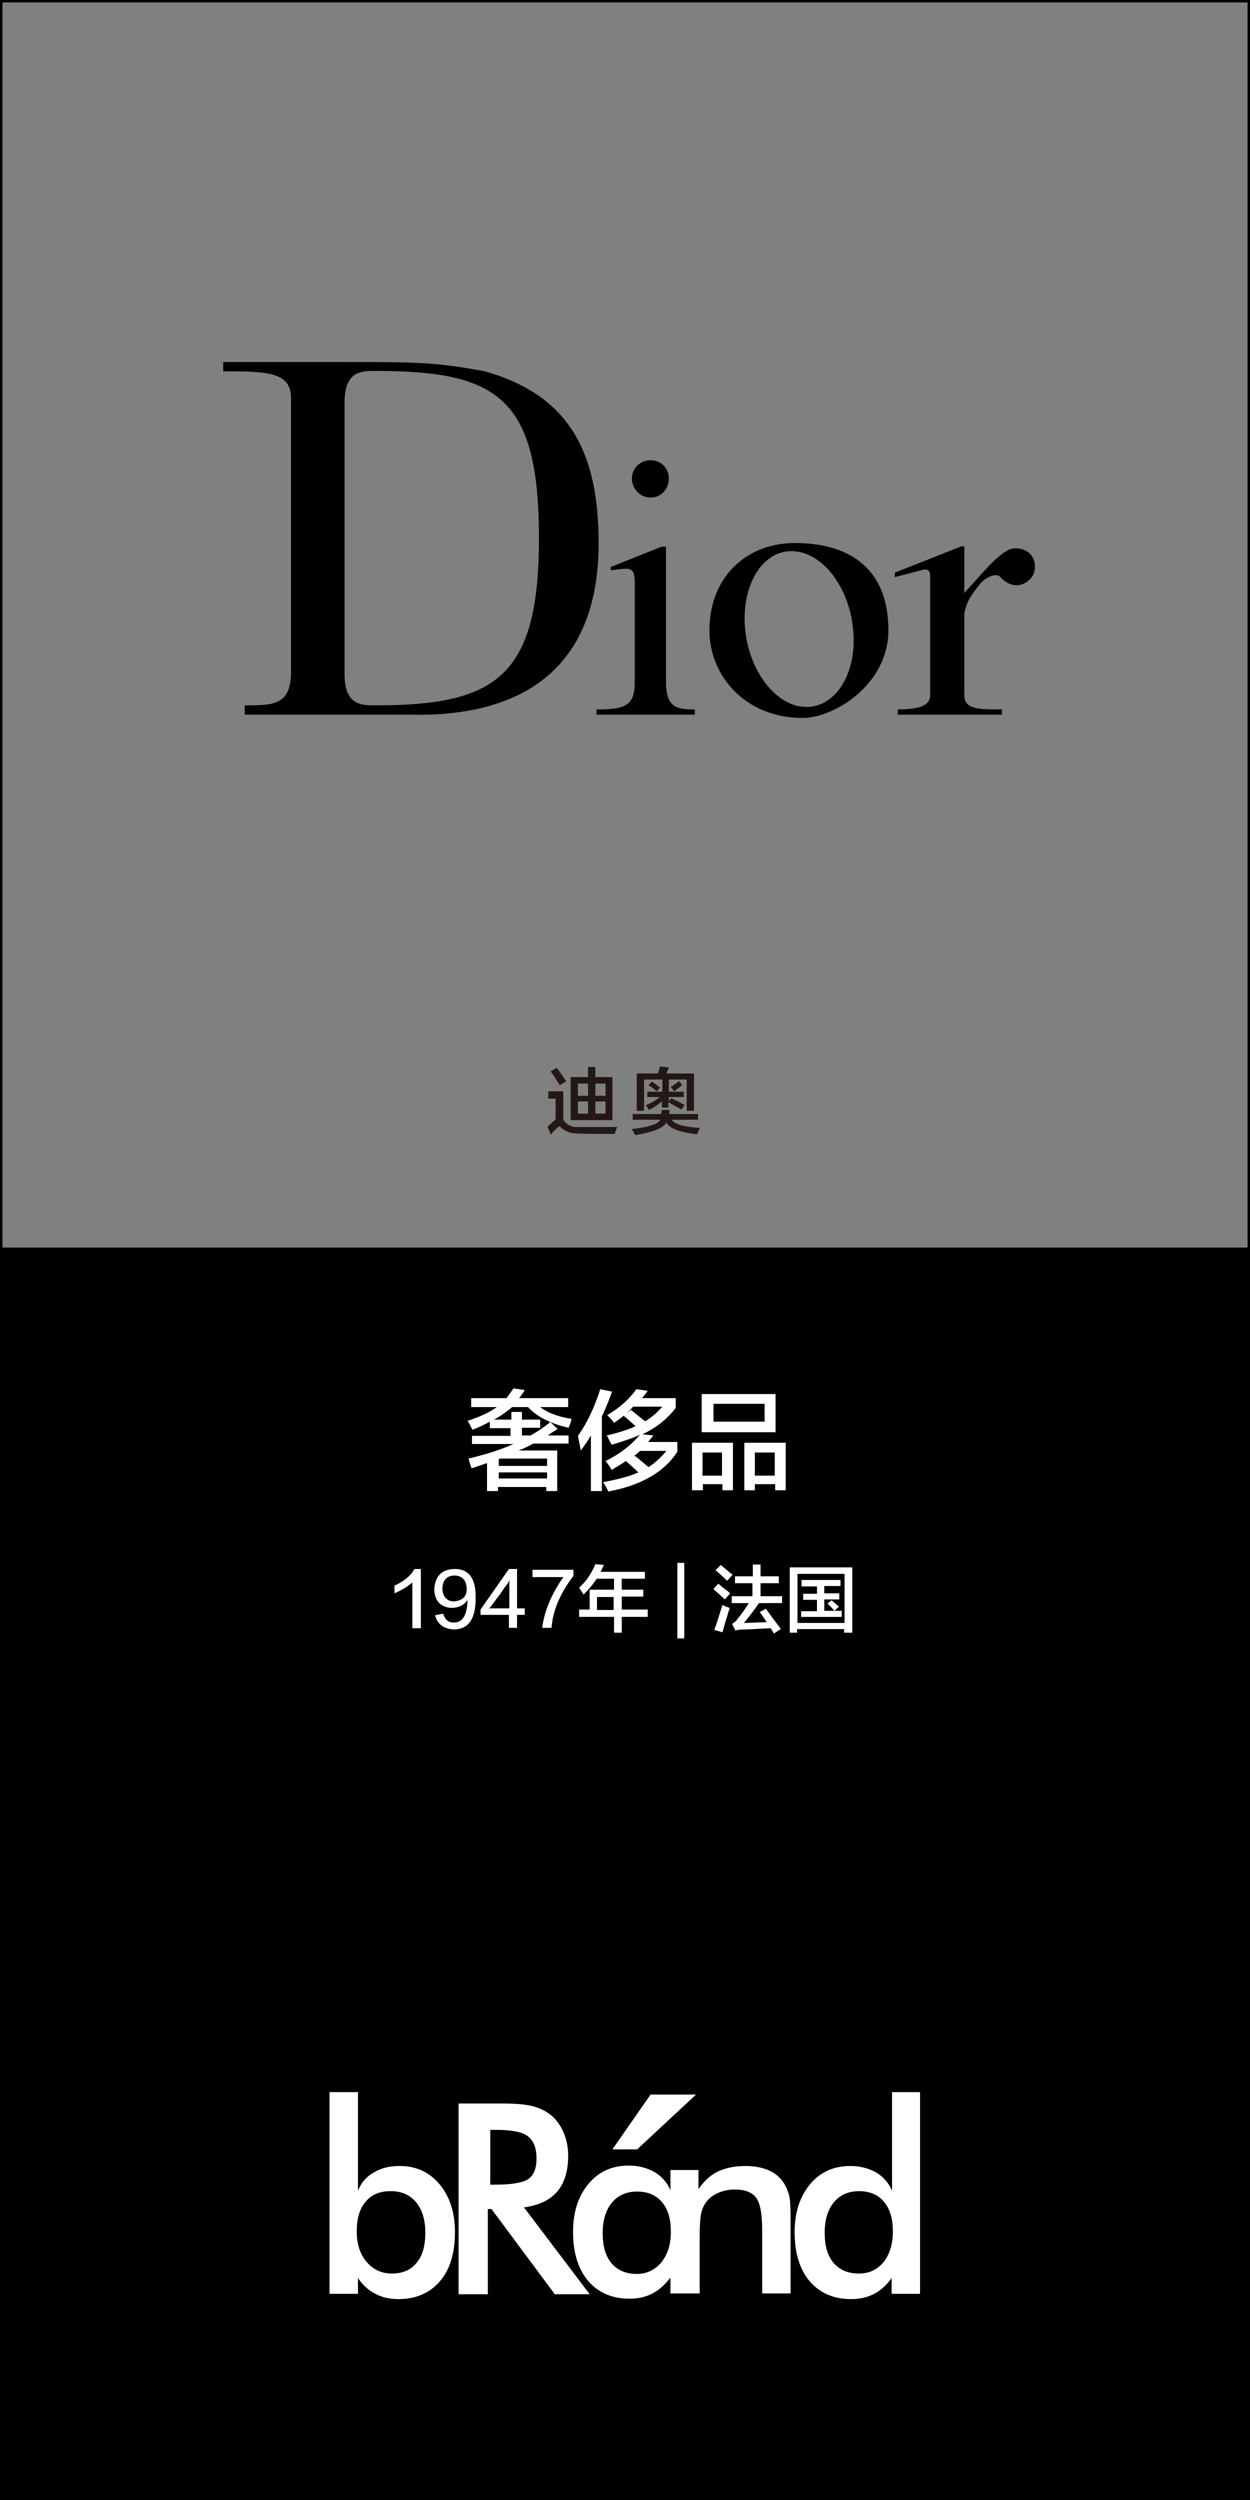 <?xml version="1.0" encoding="utf-8"?>
<!-- Generator: Adobe Illustrator 19.0.0, SVG Export Plug-In . SVG Version: 6.00 Build 0)  -->
<svg version="1.1" id="图层_1" xmlns="http://www.w3.org/2000/svg" xmlns:xlink="http://www.w3.org/1999/xlink" x="0px" y="0px"
	 width="308px" height="616px" viewBox="-5 -258 308 616" style="enable-background:new -5 -258 308 616;" xml:space="preserve">
<rect x="-5" y="-258" width="308" height="616" fill="#808080" stroke="none"/>
<style type="text/css">
	.st0{fill:#231815;}
	.st1{fill:#FFFFFF;}
</style>
<g>
	<path class="st0" d="M130.7,21.6l-0.8-2c0.2-0.2,0.6-0.5,1-0.9c0.5-0.4,0.8-0.7,1-0.8v-5.2h-1.8v-1.8h3.7v7
		c0.8,1.3,2.1,1.9,3.9,1.8c2.5,0,5.7,0,9.4,0c-0.3,0.6-0.5,1.1-0.6,1.7c-4.3,0-7.3,0-9.2-0.1c-1.9,0-3.4-0.7-4.4-1.8
		C132.1,20,131.4,20.7,130.7,21.6z M132.9,9.4c-0.5-0.9-1.3-2.1-2.2-3.4l1.5-0.9c0.3,0.4,0.8,1.1,1.4,2c0.4,0.6,0.7,1.1,1,1.3
		L132.9,9.4z M135.6,18V7.4h4.3V4.9h1.8v2.5h4.2V18H135.6z M137.4,9v3h2.5V9H137.4z M137.4,13.4v3h2.5v-3H137.4z M144.2,9h-2.5v3
		h2.5V9z M141.7,13.4v3h2.5v-3H141.7z"/>
	<path class="st0" d="M150.9,17.9v-1.4h7c0-0.1,0.1-0.3,0.1-0.5c0-0.2,0.1-0.4,0.1-0.5h1.9c0,0.1,0,0.3-0.1,0.6c0,0.2,0,0.3,0,0.4
		h7.1v1.4h-6.5c0.7,1.1,3,1.8,7,2c-0.2,0.3-0.4,0.8-0.6,1.3c0,0.1-0.1,0.2-0.1,0.3c-4.2-0.5-6.8-1.4-7.6-2.9
		c-0.8,1.4-3.4,2.4-7.7,3.1c-0.2-0.4-0.5-0.9-0.8-1.5c4.3-0.5,6.6-1.3,7-2.3H150.9z M151.9,15.7V6.5h5.2c0.2-0.6,0.4-1.1,0.5-1.7
		l2.2,0.2l-0.6,1.5h6.8v9.2h-1.8V8h-10.5v7.7H151.9z M154.5,12.4V11h3.7v-3h1.6v3h3.7v1.3h-3.7v1.1l0.6-0.8c0.4,0.2,0.9,0.5,1.7,0.8
		c0.7,0.4,1.2,0.7,1.6,0.8l-0.8,1.2c-1.2-0.7-2.3-1.3-3.2-1.8v1.3h-1.6v-1.6c-0.8,0.8-1.8,1.5-3.2,2.2c-0.1-0.2-0.3-0.5-0.5-0.8
		c-0.1-0.2-0.2-0.3-0.3-0.4c1.4-0.5,2.5-1.2,3.5-2H154.5z M156.8,10.9c-0.8-0.7-1.4-1.2-2-1.5l0.8-0.9c0.7,0.4,1.3,0.9,2,1.5
		L156.8,10.9z M161.1,10.9l-0.8-1.1c0.4-0.2,1.1-0.7,2-1.4l0.8,0.9C162.6,9.8,161.9,10.3,161.1,10.9z"/>
</g>
<path id="XMLID_6628_" d="M302.4-258H-4.4H-5v0.6V49.4V50v308h308V50v-0.6v-306.8v-0.6H302.4z M-4.4,49.4v-306.8h306.8V49.4H-4.4z"
	/>
<g>
	<path class="st1" d="M135.1,93.8c-4.5-1-7.9-2.8-10-5.1h-3.9c-1.3,1.1-2.8,2.2-4.5,3.1h4.3v-1.9h2.6v1.9h4.5v2h-4.5v1.9h2.1
		c1.7-0.9,3.3-2,4.9-3.3l1.8,1.7c-0.8,0.5-1.6,1-2.4,1.6h5.1v2h-8.7c-1.1,0.6-2.3,1.2-3.6,1.7h9.5v10h-2.7v-1h-11.9v1h-2.7v-6.9
		c-1.1,0.4-2.4,0.8-3.8,1.3c-0.1-0.4-0.4-1-0.6-1.9c-0.1-0.2-0.1-0.4-0.2-0.5c4.6-1.1,8.3-2.3,11.1-3.6h-10.2v-2h9.5v-1.9h-5.1v-1.6
		c-1.3,0.7-2.7,1.4-4.3,2c-0.4-0.8-0.7-1.5-1.2-2.2c3.1-1,5.6-2.2,7.2-3.4h-6.3v-2.2h8.7c0.6-0.8,1.2-1.6,1.7-2.4l2.8,0.4
		c-0.4,0.7-0.9,1.4-1.4,2h12.1v2.2h-6.9c1.8,1.4,4.4,2.4,7.7,2.9C135.8,92.3,135.4,93,135.1,93.8z M118.3,101.4l-0.4,0.1v1.7h11.9
		v-1.8H118.3z M117.9,104.8v1.5h11.9v-1.5H117.9z"/>
	<path class="st1" d="M140.6,109.3V95.7c-0.7,1.2-1.5,2.4-2.5,3.7c-0.2-1.3-0.5-2.4-0.7-3.6c2.3-3.2,4.1-7.1,5.5-11.5l2.9,0.6
		c-0.1,0.1-0.1,0.4-0.2,0.6c-0.9,2.4-1.7,4.3-2.3,5.5v18.4H140.6z M146.3,92.6c-0.4-0.6-1-1.3-1.7-1.9c3.1-1.8,5.5-4,7.2-6.4
		l2.8,0.4c-0.4,0.6-0.9,1.2-1.4,1.8h8.3v2.4c-2.2,2.9-5,5-8.2,6.5l2.7,0.3c-0.4,0.5-0.8,1-1.3,1.6h7.2v2.4c-3.2,5-8.9,8.3-17,9.8
		c-0.3-0.6-0.7-1.4-1.3-2.3c3.8-0.7,6.7-1.5,8.7-2.4c-0.4-0.3-0.8-0.8-1.5-1.4c-0.7-0.6-1.2-1.1-1.6-1.4c-1,0.7-2.2,1.4-3.5,2.2
		c-0.4-0.8-0.9-1.5-1.5-2.2c3.5-1.7,6.3-3.9,8.5-6.5c-1.4,0.7-3.7,1.5-7,2.5c-0.1-0.3-0.5-0.9-0.9-1.8c-0.1-0.2-0.2-0.4-0.3-0.5
		c3.4-0.8,5.7-1.6,7.1-2.3c-1-0.9-2-1.8-3-2.6l1.9-1.4c0.6,0.5,1.3,1.1,2.3,1.9c0.5,0.4,0.9,0.7,1.2,0.9c1.5-0.9,2.9-2.1,4.2-3.6
		h-7.2C149.8,90,148.2,91.3,146.3,92.6z M159.2,99.5h-6.5c-0.6,0.6-1.2,1-1.8,1.5l0.5-0.3c1.2,0.9,2.3,1.9,3.4,2.8
		C156.2,102.6,157.7,101.3,159.2,99.5z"/>
	<path class="st1" d="M165.5,109.2V97.5h10.1v11.7H173v-1.5h-4.8v1.5H165.5z M167.9,94.9v-9.4h18.2v9.4H167.9z M168.1,99.9v5.7h4.8
		v-5.7H168.1z M170.8,87.9v4.4h12.6v-4.4H170.8z M178.4,109.2V97.5h10.2v11.7H186v-1.5H181v1.5H178.4z M181,99.9v5.7h4.9v-5.7H181z"
		/>
</g>
<g>
	<path class="st1" d="M96.6,143.1v-11.2c-1.1,1-2.6,1.9-4.4,2.7c0-0.7,0-1.3,0-1.9c2.4-1.1,4.1-2.5,4.9-4.1h1.6v14.6H96.6z"/>
	<path class="st1" d="M102.2,140l2-0.4c0.4,1.5,1.3,2.2,2.6,2.2c2.2,0,3.3-1.8,3.4-5.6c-0.8,1.3-2.1,1.9-3.8,2
		c-2.8-0.1-4.3-1.7-4.4-4.6c0.2-3.2,1.8-4.9,4.9-5c3.6-0.1,5.4,2.3,5.3,7.2c0,5.2-1.8,7.7-5.5,7.7
		C104.3,143.3,102.8,142.2,102.2,140z M110,133.7c0-2.3-1.1-3.5-3.1-3.5c-1.8,0.1-2.8,1.1-2.9,3.2c0.1,2,1,3.1,2.8,3.2
		C108.9,136.4,109.9,135.5,110,133.7z"/>
	<path class="st1" d="M122.4,138.3h1.9v1.6h-1.9v3.2h-2v-3.2h-7v-1.3l7-10h2V138.3z M115.5,138.3h2.5h2.5V135v-2.4c0,0,0-0.3,0-0.7
		c0-0.5,0.1-0.8,0.1-0.9v0.1c0,0,0,0.1-0.1,0.2c0,0.1-0.1,0.2-0.1,0.3c0,0,0,0.1-0.1,0.2c-0.1,0.2-0.2,0.4-0.3,0.5
		c0,0.1-0.2,0.3-0.4,0.5c-0.6,0.8-1,1.5-1.4,2c0,0.1-0.1,0.2-0.3,0.4c-0.1,0.2-0.2,0.3-0.3,0.4c-0.4,0.6-1,1.3-1.6,2.2
		C115.7,138.1,115.6,138.2,115.5,138.3z"/>
	<path class="st1" d="M130.9,143.1h-2.3c0.5-4,2.2-8.2,5.2-12.5h-7.6v-1.8h10.1v1.5C133,134.6,131.2,138.9,130.9,143.1z"/>
	<path class="st1" d="M138.8,134.9c-0.1-0.1-0.2-0.4-0.4-0.6c-0.1-0.2-0.4-0.6-0.7-1.1c1.7-1.5,3-3.4,4-5.8l2.1,0.2
		c-0.3,0.6-0.6,1.2-0.8,1.7h10.9v1.7h-5.7v2.7h5.3v1.7h-5.3v3.2h6.4v1.8h-6.4v3.9h-1.9v-3.9h-8.6v-1.8h2.6v-4.9h6V131H142
		C141.2,132.3,140.1,133.6,138.8,134.9z M142.1,135.5v3.2h4.1v-3.2H142.1z"/>
	<path class="st1" d="M161.9,145.7v-18.6h1.7v18.6H161.9z"/>
	<path class="st1" d="M173.6,136.1c-0.3-0.3-0.9-0.8-1.6-1.5c-0.6-0.5-1-0.8-1.2-1.1l1.2-1.3c0.3,0.3,0.9,0.8,1.8,1.5
		c0.6,0.4,0.9,0.7,1.1,0.9L173.6,136.1z M173,144.2l-2-0.6c0.5-1.2,1.1-3.3,2-6.1c0.1,0,0.4,0.1,0.7,0.3c0.5,0.2,0.9,0.3,1.1,0.4
		c-0.1,0.4-0.4,1.2-0.7,2.3C173.6,142,173.3,143.3,173,144.2z M174.2,131.5c-0.3-0.3-0.8-0.7-1.4-1.3c-0.7-0.6-1.1-1-1.5-1.3
		l1.3-1.3c0.2,0.2,0.7,0.6,1.3,1.1c0.8,0.7,1.3,1.1,1.6,1.3L174.2,131.5z M176.1,132.1v-1.7h4.4v-2.9h1.9v2.9h4.5v1.7h-4.5v3.2h5.3
		v1.7H182c-1,1.5-2.2,3.1-3.7,4.9l5.6-0.2c-0.4-0.7-1-1.5-1.7-2.5l1.5-0.8c0.5,0.7,1.4,1.9,2.5,3.4c0.6,0.7,1,1.3,1.2,1.6l-1.7,1.1
		l-0.8-1.3c-0.6,0-1.3,0.1-2.3,0.1c-1.9,0.1-3.3,0.2-4.1,0.2c-1.1,0-1.9,0.1-2.3,0.3l-0.8-1.7c0.6-0.3,1-0.7,1.4-1.3
		c0.9-1.1,1.8-2.3,2.7-3.8h-4.2v-1.7h5.1v-3.2H176.1z"/>
	<path class="st1" d="M189.6,144.3v-16.1H205v16.1h-2v-0.9h-11.6v0.9H189.6z M191.5,129.8v12.1h11.6v-12.1H191.5z M192.5,132.8v-1.5
		h9.6v1.5h-4v1.8h3.7v1.5h-3.7v2.8h2.5c-0.6-0.7-1.2-1.3-1.7-1.8l1-0.8c0.6,0.5,1.2,1.1,1.8,1.6l-1.1,1h1.8v1.5h-10V139h3.9v-2.8
		h-3.4v-1.5h3.4v-1.8H192.5z"/>
</g>
<g id="XMLID_6612_">
	<path id="XMLID_6623_" class="st1" d="M93.5,275.7c-2.5,0-4.6,0.5-6.4,1.6c-1.8,1-3.1,2.5-3.9,4.5v-24.3h-7v49.7h7v-3.9
		c1.2,1.8,2.7,3.1,4.3,3.9c1.7,0.9,3.6,1.3,5.7,1.3c4.3,0,7.7-1.5,10.2-4.4c2.5-2.9,3.7-7,3.7-12.1c0-4.9-1.3-8.8-3.8-11.8
		C100.8,277.2,97.5,275.7,93.5,275.7z M97.6,299.6c-1.4,1.8-3.5,2.6-6.1,2.6c-2.5,0-4.6-1-6.2-2.9c-1.6-1.9-2.4-4.4-2.4-7.5
		c0-3.1,0.7-5.6,2.2-7.3c1.5-1.8,3.5-2.6,6.2-2.6c2.6,0,4.7,0.9,6.2,2.7c1.5,1.8,2.3,4.3,2.3,7.5C99.8,295.4,99.1,297.9,97.6,299.6z
		"/>
	<path id="XMLID_6620_" class="st1" d="M132.3,282c1.8-2.1,2.7-5.1,2.7-8.8c0-2.1-0.4-4.1-1.2-5.9c-0.8-1.8-1.9-3.3-3.4-4.4
		c-1.2-0.9-2.7-1.6-4.4-2c-1.7-0.4-4.1-0.6-7.3-0.6h-10.7v47h7.2v-21h0.9l15.6,21h8.6l-16.2-21.4C127.8,285.4,130.5,284.1,132.3,282
		z M115.8,280.3v-13.5h1.4c3.8,0,6.5,0.5,7.9,1.6c1.4,1.1,2.1,2.9,2.1,5.5c0,2.4-0.7,4.1-2,5c-1.3,0.9-4,1.4-8.1,1.4H115.8z"/>
	<path id="XMLID_6617_" class="st1" d="M188.2,280c-0.9-1.4-2.1-2.5-3.7-3.2c-1.6-0.7-3.5-1.1-5.8-1.1c-2.7,0-5,0.5-6.9,1.4
		c-1.8,0.9-3.3,2.3-4.7,4.3v-4.7h-0.2h-6.5h-0.2v5c-0.8-1.9-2.1-3.4-3.9-4.5c-1.8-1-3.9-1.6-6.4-1.6c-4.1,0-7.4,1.5-9.9,4.5
		c-2.5,3-3.8,6.9-3.8,11.8c0,5.1,1.2,9.1,3.7,12.1c2.5,2.9,5.9,4.4,10.2,4.4c2.1,0,4-0.4,5.7-1.3c1.7-0.9,3.1-2.2,4.4-3.9v3.9h0.2
		h6.8h0.2v-13.9c0-2.5,0.1-4.3,0.3-5.5c0.2-1.1,0.6-2.1,1.1-2.8c0.7-1.1,1.7-1.9,3-2.5c1.3-0.6,2.7-0.9,4.3-0.9c2.5,0,4.2,0.7,5.2,2
		c1,1.3,1.5,4,1.5,8v15.6h7v-18.5c0-2.8-0.1-4.7-0.4-5.8C189.1,281.8,188.7,280.8,188.2,280z M158,299.4c-1.6,1.9-3.6,2.9-6.1,2.9
		c-2.7,0-4.7-0.9-6.2-2.6c-1.5-1.8-2.2-4.2-2.2-7.5c0-3.2,0.8-5.7,2.3-7.5c1.5-1.8,3.6-2.7,6.2-2.7c2.6,0,4.7,0.9,6.1,2.6
		c1.5,1.7,2.2,4.2,2.2,7.3v0.1C160.3,295,159.5,297.5,158,299.4z"/>
	<path id="XMLID_6614_" class="st1" d="M214.8,257.5v24.3c-0.8-1.9-2.1-3.4-3.9-4.5c-1.8-1-3.9-1.6-6.4-1.6c-4.1,0-7.4,1.5-9.9,4.5
		c-2.5,3-3.8,6.9-3.8,11.8c0,5.1,1.2,9.1,3.7,12.1c2.5,2.9,5.9,4.4,10.2,4.4c2.1,0,4-0.4,5.7-1.3c1.7-0.9,3.1-2.2,4.3-3.9v3.9h7
		v-49.7H214.8z M212.7,299.4c-1.6,1.9-3.6,2.8-6.1,2.8c-2.7,0-4.7-0.9-6.2-2.6c-1.5-1.8-2.2-4.2-2.2-7.5c0-3.2,0.8-5.7,2.3-7.5
		c1.5-1.8,3.6-2.7,6.2-2.7c2.6,0,4.7,0.9,6.1,2.6c1.5,1.8,2.2,4.2,2.2,7.3C215,295,214.2,297.5,212.7,299.4z"/>
	<polygon id="XMLID_6613_" class="st1" points="166.5,258.1 155.3,258.1 145.9,271.6 152,271.6 	"/>
</g>
<g>
	<path d="M114.5-166.5c-12.4-2.3-16.6-2.3-36.7-2.3H50v2.3c10.3,0,16.7,0,16.7,6.5v67.6c0,8.2-4.4,8.2-11.4,8.2v2.3l0,0h40.8
		c26.7,0.6,46.4-10.6,46.4-42.3C142.5-146.5,135.3-160.6,114.5-166.5z M87.6-84.2c-3.6,0-7.7,0-7.7-7.7v-66.9c0-7.8,4.1-7.8,7.7-7.8
		c30.1,0,40.2,6.6,40.2,41.2C127.8-91.3,117.3-84.2,87.6-84.2z"/>
	<path d="M159.1-90v-33.3H158l-12.5,5v0.8c4.2-0.4,5.9-1.3,5.9,2.9v24.8c0,5.9-2.7,6.6-9.4,6.6c0,0.3-0.1,0.8,0,1.3l0,0h24.2v-1.3
		C161.3-83.1,159.1-84.1,159.1-90z"/>
	<path d="M155.3-135.4c2.6,0,4.5-2.1,4.5-4.7s-2-4.5-4.5-4.5c-2.6,0-4.6,2-4.6,4.5S152.7-135.4,155.3-135.4z"/>
	<path d="M245.1-122.9c-3.3,0-8.1,6.3-12.5,11v-11.5h-0.7l-16.4,6.5v1.1l7.3-1.9c1.4,0,1.4,1.1,1.4,1.9v29.1c0,2.9-3.6,3.5-8,3.5
		v1.3h25.7v-1.3c-6,0-9.3,0-9.3-3.6v-20c0.6-3.3,2.1-5.1,4.3-7.8c1.5-1.4,3.6-2.2,4.5-1.3c1.7,2,4.7,3.2,7.3,0.7
		C251.1-117.4,250.4-122.9,245.1-122.9z"/>
	<polygon points="216.2,-81.9 216.2,-81.9 216.2,-81.9 	"/>
	<path d="M190.9-124.2c-12.2,0-21.1,8.6-21.1,21.5c0,11,8.6,21.6,23,21.6c7.7,0,21.1-8.2,21.1-21.6
		C213.9-118.9,203.1-124.2,190.9-124.2z M193.7-83.8c-7.3,0-14.1-8.6-15.1-19.2c-1-10.6,4.1-19.2,11.4-19.2
		c7.4,0,14.2,8.6,15.2,19.2C206.3-92.4,201.1-83.8,193.7-83.8z"/>
</g>
</svg>
